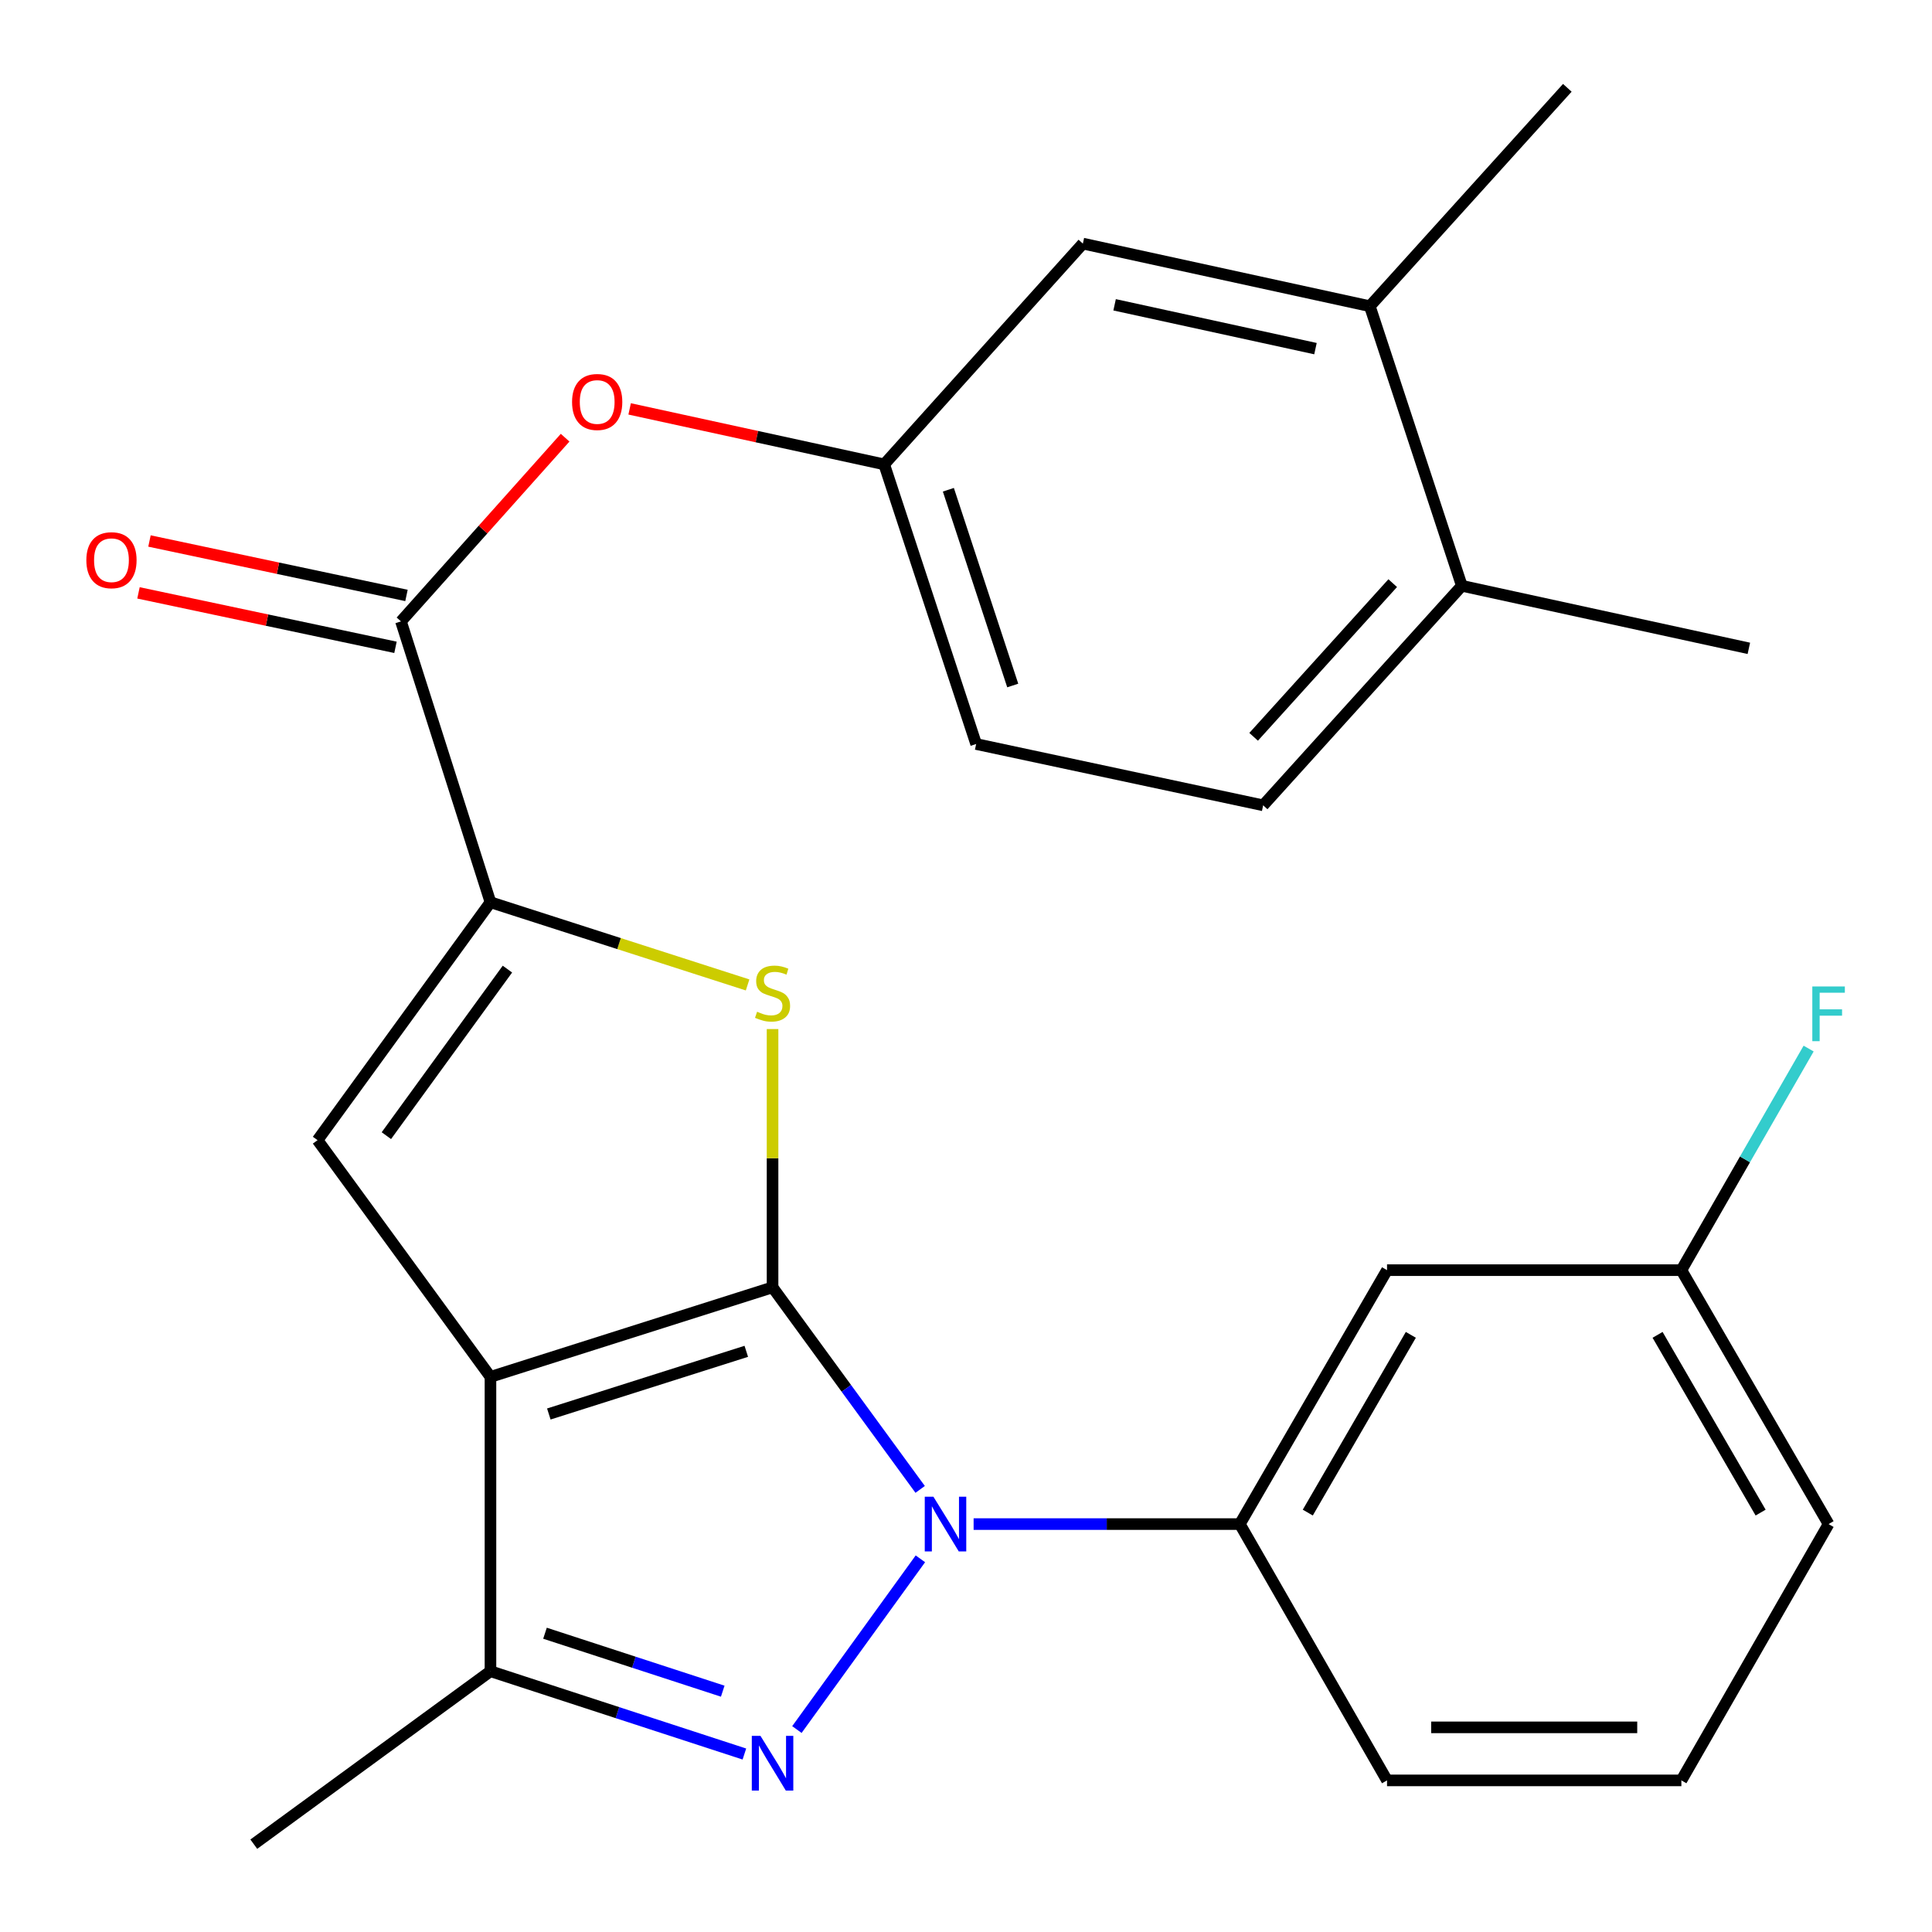 <?xml version='1.0' encoding='iso-8859-1'?>
<svg version='1.1' baseProfile='full'
              xmlns='http://www.w3.org/2000/svg'
                      xmlns:rdkit='http://www.rdkit.org/xml'
                      xmlns:xlink='http://www.w3.org/1999/xlink'
                  xml:space='preserve'
width='1000px' height='1000px' viewBox='0 0 1000 1000'>
<!-- END OF HEADER -->
<rect style='opacity:1.0;fill:#FFFFFF;stroke:none' width='1000' height='1000' x='0' y='0'> </rect>
<path class='bond-0' d='M 399.872,666.324 L 253.862,712.67' style='fill:none;fill-rule:evenodd;stroke:#000000;stroke-width:6px;stroke-linecap:butt;stroke-linejoin:miter;stroke-opacity:1' />
<path class='bond-0' d='M 386.276,699.44 L 284.069,731.883' style='fill:none;fill-rule:evenodd;stroke:#000000;stroke-width:6px;stroke-linecap:butt;stroke-linejoin:miter;stroke-opacity:1' />
<path class='bond-1' d='M 399.872,666.324 L 438.074,718.616' style='fill:none;fill-rule:evenodd;stroke:#000000;stroke-width:6px;stroke-linecap:butt;stroke-linejoin:miter;stroke-opacity:1' />
<path class='bond-1' d='M 438.074,718.616 L 476.277,770.909' style='fill:none;fill-rule:evenodd;stroke:#0000FF;stroke-width:6px;stroke-linecap:butt;stroke-linejoin:miter;stroke-opacity:1' />
<path class='bond-3' d='M 399.872,666.324 L 399.872,599.484' style='fill:none;fill-rule:evenodd;stroke:#000000;stroke-width:6px;stroke-linecap:butt;stroke-linejoin:miter;stroke-opacity:1' />
<path class='bond-3' d='M 399.872,599.484 L 399.872,532.644' style='fill:none;fill-rule:evenodd;stroke:#CCCC00;stroke-width:6px;stroke-linecap:butt;stroke-linejoin:miter;stroke-opacity:1' />
<path class='bond-5' d='M 253.862,712.67 L 164.356,590.147' style='fill:none;fill-rule:evenodd;stroke:#000000;stroke-width:6px;stroke-linecap:butt;stroke-linejoin:miter;stroke-opacity:1' />
<path class='bond-6' d='M 253.862,712.67 L 253.862,865.024' style='fill:none;fill-rule:evenodd;stroke:#000000;stroke-width:6px;stroke-linecap:butt;stroke-linejoin:miter;stroke-opacity:1' />
<path class='bond-2' d='M 476.39,806.841 L 412.474,895.213' style='fill:none;fill-rule:evenodd;stroke:#0000FF;stroke-width:6px;stroke-linecap:butt;stroke-linejoin:miter;stroke-opacity:1' />
<path class='bond-8' d='M 503.942,788.862 L 572.837,788.862' style='fill:none;fill-rule:evenodd;stroke:#0000FF;stroke-width:6px;stroke-linecap:butt;stroke-linejoin:miter;stroke-opacity:1' />
<path class='bond-8' d='M 572.837,788.862 L 641.732,788.862' style='fill:none;fill-rule:evenodd;stroke:#000000;stroke-width:6px;stroke-linecap:butt;stroke-linejoin:miter;stroke-opacity:1' />
<path class='bond-26' d='M 385.293,907.882 L 319.577,886.453' style='fill:none;fill-rule:evenodd;stroke:#0000FF;stroke-width:6px;stroke-linecap:butt;stroke-linejoin:miter;stroke-opacity:1' />
<path class='bond-26' d='M 319.577,886.453 L 253.862,865.024' style='fill:none;fill-rule:evenodd;stroke:#000000;stroke-width:6px;stroke-linecap:butt;stroke-linejoin:miter;stroke-opacity:1' />
<path class='bond-26' d='M 374.089,875.355 L 328.088,860.355' style='fill:none;fill-rule:evenodd;stroke:#0000FF;stroke-width:6px;stroke-linecap:butt;stroke-linejoin:miter;stroke-opacity:1' />
<path class='bond-26' d='M 328.088,860.355 L 282.087,845.354' style='fill:none;fill-rule:evenodd;stroke:#000000;stroke-width:6px;stroke-linecap:butt;stroke-linejoin:miter;stroke-opacity:1' />
<path class='bond-4' d='M 386.958,509.801 L 320.41,488.399' style='fill:none;fill-rule:evenodd;stroke:#CCCC00;stroke-width:6px;stroke-linecap:butt;stroke-linejoin:miter;stroke-opacity:1' />
<path class='bond-4' d='M 320.41,488.399 L 253.862,466.998' style='fill:none;fill-rule:evenodd;stroke:#000000;stroke-width:6px;stroke-linecap:butt;stroke-linejoin:miter;stroke-opacity:1' />
<path class='bond-7' d='M 253.862,466.998 L 207.546,321.628' style='fill:none;fill-rule:evenodd;stroke:#000000;stroke-width:6px;stroke-linecap:butt;stroke-linejoin:miter;stroke-opacity:1' />
<path class='bond-27' d='M 253.862,466.998 L 164.356,590.147' style='fill:none;fill-rule:evenodd;stroke:#000000;stroke-width:6px;stroke-linecap:butt;stroke-linejoin:miter;stroke-opacity:1' />
<path class='bond-27' d='M 262.642,501.609 L 199.988,587.814' style='fill:none;fill-rule:evenodd;stroke:#000000;stroke-width:6px;stroke-linecap:butt;stroke-linejoin:miter;stroke-opacity:1' />
<path class='bond-20' d='M 253.862,865.024 L 131.369,954.545' style='fill:none;fill-rule:evenodd;stroke:#000000;stroke-width:6px;stroke-linecap:butt;stroke-linejoin:miter;stroke-opacity:1' />
<path class='bond-9' d='M 207.546,321.628 L 250.026,274.09' style='fill:none;fill-rule:evenodd;stroke:#000000;stroke-width:6px;stroke-linecap:butt;stroke-linejoin:miter;stroke-opacity:1' />
<path class='bond-9' d='M 250.026,274.09 L 292.506,226.551' style='fill:none;fill-rule:evenodd;stroke:#FF0000;stroke-width:6px;stroke-linecap:butt;stroke-linejoin:miter;stroke-opacity:1' />
<path class='bond-13' d='M 210.391,308.201 L 143.88,294.108' style='fill:none;fill-rule:evenodd;stroke:#000000;stroke-width:6px;stroke-linecap:butt;stroke-linejoin:miter;stroke-opacity:1' />
<path class='bond-13' d='M 143.88,294.108 L 77.368,280.015' style='fill:none;fill-rule:evenodd;stroke:#FF0000;stroke-width:6px;stroke-linecap:butt;stroke-linejoin:miter;stroke-opacity:1' />
<path class='bond-13' d='M 204.701,335.056 L 138.189,320.963' style='fill:none;fill-rule:evenodd;stroke:#000000;stroke-width:6px;stroke-linecap:butt;stroke-linejoin:miter;stroke-opacity:1' />
<path class='bond-13' d='M 138.189,320.963 L 71.678,306.87' style='fill:none;fill-rule:evenodd;stroke:#FF0000;stroke-width:6px;stroke-linecap:butt;stroke-linejoin:miter;stroke-opacity:1' />
<path class='bond-10' d='M 641.732,788.862 L 717.924,657.432' style='fill:none;fill-rule:evenodd;stroke:#000000;stroke-width:6px;stroke-linecap:butt;stroke-linejoin:miter;stroke-opacity:1' />
<path class='bond-10' d='M 676.91,782.916 L 730.244,690.915' style='fill:none;fill-rule:evenodd;stroke:#000000;stroke-width:6px;stroke-linecap:butt;stroke-linejoin:miter;stroke-opacity:1' />
<path class='bond-21' d='M 641.732,788.862 L 717.924,921.528' style='fill:none;fill-rule:evenodd;stroke:#000000;stroke-width:6px;stroke-linecap:butt;stroke-linejoin:miter;stroke-opacity:1' />
<path class='bond-12' d='M 325.901,211.642 L 391.779,226' style='fill:none;fill-rule:evenodd;stroke:#FF0000;stroke-width:6px;stroke-linecap:butt;stroke-linejoin:miter;stroke-opacity:1' />
<path class='bond-12' d='M 391.779,226 L 457.657,240.358' style='fill:none;fill-rule:evenodd;stroke:#000000;stroke-width:6px;stroke-linecap:butt;stroke-linejoin:miter;stroke-opacity:1' />
<path class='bond-17' d='M 717.924,657.432 L 870.278,657.432' style='fill:none;fill-rule:evenodd;stroke:#000000;stroke-width:6px;stroke-linecap:butt;stroke-linejoin:miter;stroke-opacity:1' />
<path class='bond-11' d='M 709.018,158.492 L 560.492,126.085' style='fill:none;fill-rule:evenodd;stroke:#000000;stroke-width:6px;stroke-linecap:butt;stroke-linejoin:miter;stroke-opacity:1' />
<path class='bond-11' d='M 680.887,180.451 L 576.919,157.766' style='fill:none;fill-rule:evenodd;stroke:#000000;stroke-width:6px;stroke-linecap:butt;stroke-linejoin:miter;stroke-opacity:1' />
<path class='bond-23' d='M 709.018,158.492 L 811.243,45.455' style='fill:none;fill-rule:evenodd;stroke:#000000;stroke-width:6px;stroke-linecap:butt;stroke-linejoin:miter;stroke-opacity:1' />
<path class='bond-29' d='M 709.018,158.492 L 756.646,303.206' style='fill:none;fill-rule:evenodd;stroke:#000000;stroke-width:6px;stroke-linecap:butt;stroke-linejoin:miter;stroke-opacity:1' />
<path class='bond-14' d='M 457.657,240.358 L 560.492,126.085' style='fill:none;fill-rule:evenodd;stroke:#000000;stroke-width:6px;stroke-linecap:butt;stroke-linejoin:miter;stroke-opacity:1' />
<path class='bond-18' d='M 457.657,240.358 L 505.254,385.102' style='fill:none;fill-rule:evenodd;stroke:#000000;stroke-width:6px;stroke-linecap:butt;stroke-linejoin:miter;stroke-opacity:1' />
<path class='bond-18' d='M 490.874,253.494 L 524.192,354.815' style='fill:none;fill-rule:evenodd;stroke:#000000;stroke-width:6px;stroke-linecap:butt;stroke-linejoin:miter;stroke-opacity:1' />
<path class='bond-15' d='M 756.646,303.206 L 653.81,416.838' style='fill:none;fill-rule:evenodd;stroke:#000000;stroke-width:6px;stroke-linecap:butt;stroke-linejoin:miter;stroke-opacity:1' />
<path class='bond-15' d='M 720.866,301.831 L 648.882,381.374' style='fill:none;fill-rule:evenodd;stroke:#000000;stroke-width:6px;stroke-linecap:butt;stroke-linejoin:miter;stroke-opacity:1' />
<path class='bond-24' d='M 756.646,303.206 L 905.202,335.583' style='fill:none;fill-rule:evenodd;stroke:#000000;stroke-width:6px;stroke-linecap:butt;stroke-linejoin:miter;stroke-opacity:1' />
<path class='bond-16' d='M 653.81,416.838 L 505.254,385.102' style='fill:none;fill-rule:evenodd;stroke:#000000;stroke-width:6px;stroke-linecap:butt;stroke-linejoin:miter;stroke-opacity:1' />
<path class='bond-19' d='M 870.278,657.432 L 903.21,600.085' style='fill:none;fill-rule:evenodd;stroke:#000000;stroke-width:6px;stroke-linecap:butt;stroke-linejoin:miter;stroke-opacity:1' />
<path class='bond-19' d='M 903.21,600.085 L 936.142,542.737' style='fill:none;fill-rule:evenodd;stroke:#33CCCC;stroke-width:6px;stroke-linecap:butt;stroke-linejoin:miter;stroke-opacity:1' />
<path class='bond-28' d='M 870.278,657.432 L 946.47,788.862' style='fill:none;fill-rule:evenodd;stroke:#000000;stroke-width:6px;stroke-linecap:butt;stroke-linejoin:miter;stroke-opacity:1' />
<path class='bond-28' d='M 857.958,690.915 L 911.292,782.916' style='fill:none;fill-rule:evenodd;stroke:#000000;stroke-width:6px;stroke-linecap:butt;stroke-linejoin:miter;stroke-opacity:1' />
<path class='bond-22' d='M 717.924,921.528 L 870.278,921.528' style='fill:none;fill-rule:evenodd;stroke:#000000;stroke-width:6px;stroke-linecap:butt;stroke-linejoin:miter;stroke-opacity:1' />
<path class='bond-22' d='M 740.777,894.077 L 847.425,894.077' style='fill:none;fill-rule:evenodd;stroke:#000000;stroke-width:6px;stroke-linecap:butt;stroke-linejoin:miter;stroke-opacity:1' />
<path class='bond-25' d='M 870.278,921.528 L 946.47,788.862' style='fill:none;fill-rule:evenodd;stroke:#000000;stroke-width:6px;stroke-linecap:butt;stroke-linejoin:miter;stroke-opacity:1' />
<path  class='atom-2' d='M 483.133 774.702
L 492.413 789.702
Q 493.333 791.182, 494.813 793.862
Q 496.293 796.542, 496.373 796.702
L 496.373 774.702
L 500.133 774.702
L 500.133 803.022
L 496.253 803.022
L 486.293 786.622
Q 485.133 784.702, 483.893 782.502
Q 482.693 780.302, 482.333 779.622
L 482.333 803.022
L 478.653 803.022
L 478.653 774.702
L 483.133 774.702
' fill='#0000FF'/>
<path  class='atom-3' d='M 393.612 898.477
L 402.892 913.477
Q 403.812 914.957, 405.292 917.637
Q 406.772 920.317, 406.852 920.477
L 406.852 898.477
L 410.612 898.477
L 410.612 926.797
L 406.732 926.797
L 396.772 910.397
Q 395.612 908.477, 394.372 906.277
Q 393.172 904.077, 392.812 903.397
L 392.812 926.797
L 389.132 926.797
L 389.132 898.477
L 393.612 898.477
' fill='#0000FF'/>
<path  class='atom-4' d='M 391.872 523.674
Q 392.192 523.794, 393.512 524.354
Q 394.832 524.914, 396.272 525.274
Q 397.752 525.594, 399.192 525.594
Q 401.872 525.594, 403.432 524.314
Q 404.992 522.994, 404.992 520.714
Q 404.992 519.154, 404.192 518.194
Q 403.432 517.234, 402.232 516.714
Q 401.032 516.194, 399.032 515.594
Q 396.512 514.834, 394.992 514.114
Q 393.512 513.394, 392.432 511.874
Q 391.392 510.354, 391.392 507.794
Q 391.392 504.234, 393.792 502.034
Q 396.232 499.834, 401.032 499.834
Q 404.312 499.834, 408.032 501.394
L 407.112 504.474
Q 403.712 503.074, 401.152 503.074
Q 398.392 503.074, 396.872 504.234
Q 395.352 505.354, 395.392 507.314
Q 395.392 508.834, 396.152 509.754
Q 396.952 510.674, 398.072 511.194
Q 399.232 511.714, 401.152 512.314
Q 403.712 513.114, 405.232 513.914
Q 406.752 514.714, 407.832 516.354
Q 408.952 517.954, 408.952 520.714
Q 408.952 524.634, 406.312 526.754
Q 403.712 528.834, 399.352 528.834
Q 396.832 528.834, 394.912 528.274
Q 393.032 527.754, 390.792 526.834
L 391.872 523.674
' fill='#CCCC00'/>
<path  class='atom-10' d='M 296.1 208.061
Q 296.1 201.261, 299.46 197.461
Q 302.82 193.661, 309.1 193.661
Q 315.38 193.661, 318.74 197.461
Q 322.1 201.261, 322.1 208.061
Q 322.1 214.941, 318.7 218.861
Q 315.3 222.741, 309.1 222.741
Q 302.86 222.741, 299.46 218.861
Q 296.1 214.981, 296.1 208.061
M 309.1 219.541
Q 313.42 219.541, 315.74 216.661
Q 318.1 213.741, 318.1 208.061
Q 318.1 202.501, 315.74 199.701
Q 313.42 196.861, 309.1 196.861
Q 304.78 196.861, 302.42 199.661
Q 300.1 202.461, 300.1 208.061
Q 300.1 213.781, 302.42 216.661
Q 304.78 219.541, 309.1 219.541
' fill='#FF0000'/>
<path  class='atom-14' d='M 44.693 289.957
Q 44.693 283.157, 48.053 279.357
Q 51.413 275.557, 57.693 275.557
Q 63.973 275.557, 67.333 279.357
Q 70.693 283.157, 70.693 289.957
Q 70.693 296.837, 67.293 300.757
Q 63.893 304.637, 57.693 304.637
Q 51.453 304.637, 48.053 300.757
Q 44.693 296.877, 44.693 289.957
M 57.693 301.437
Q 62.013 301.437, 64.333 298.557
Q 66.693 295.637, 66.693 289.957
Q 66.693 284.397, 64.333 281.597
Q 62.013 278.757, 57.693 278.757
Q 53.373 278.757, 51.013 281.557
Q 48.693 284.357, 48.693 289.957
Q 48.693 295.677, 51.013 298.557
Q 53.373 301.437, 57.693 301.437
' fill='#FF0000'/>
<path  class='atom-20' d='M 938.05 510.592
L 954.89 510.592
L 954.89 513.832
L 941.85 513.832
L 941.85 522.432
L 953.45 522.432
L 953.45 525.712
L 941.85 525.712
L 941.85 538.912
L 938.05 538.912
L 938.05 510.592
' fill='#33CCCC'/>
</svg>
